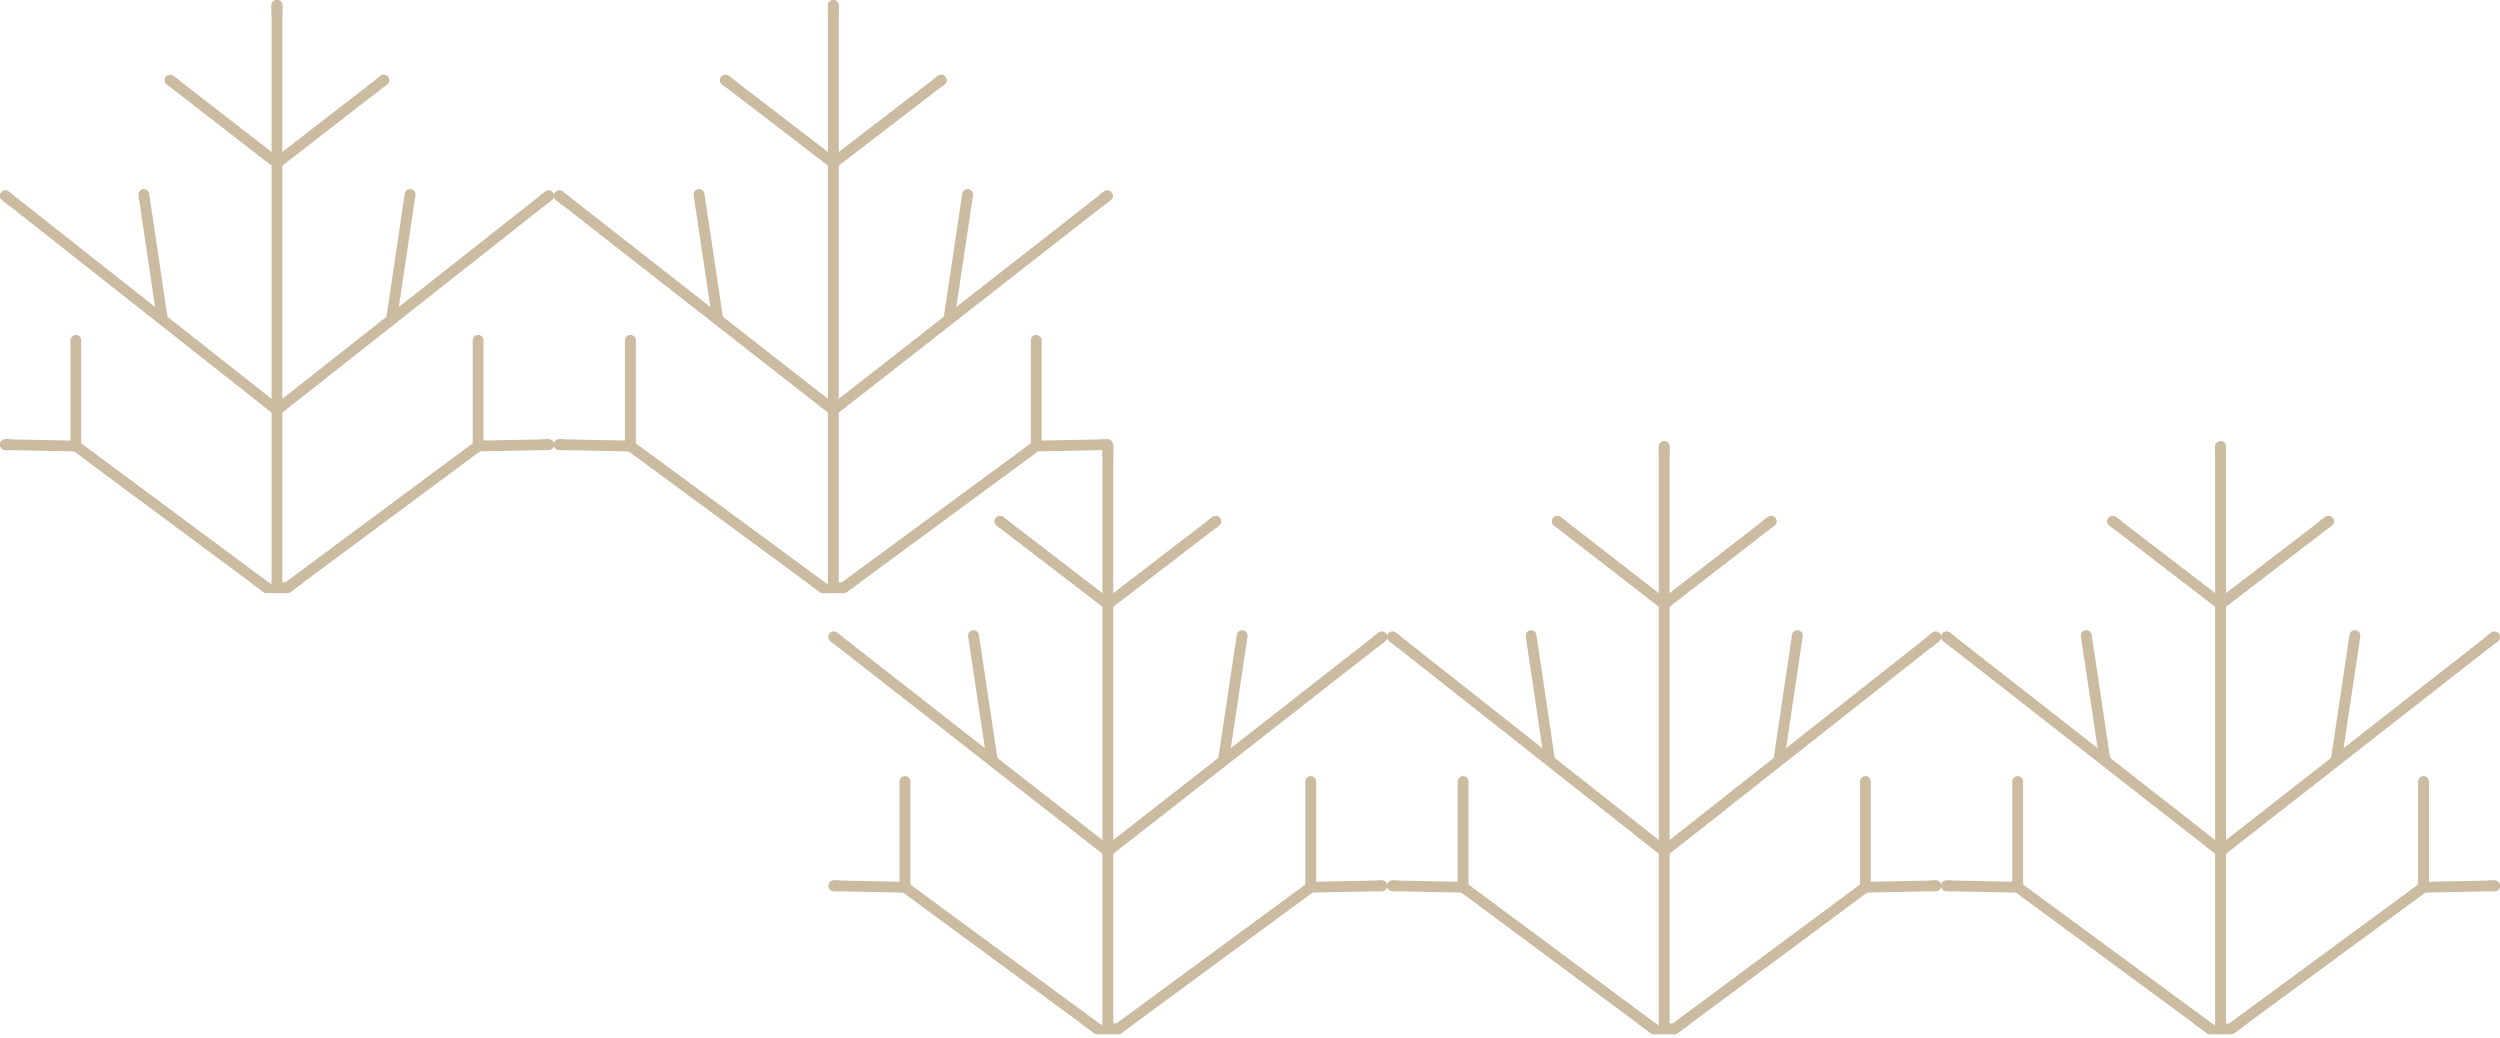 <svg xmlns="http://www.w3.org/2000/svg" width="371" height="154" viewBox="0 0 371 154" fill="none"><g clip-path="url(#clip0_395_9)"><path d="M41.9 0.802V87.219C41.9 87.314 41.887 87.41 41.853 87.491C41.745 87.797 41.446 88.022 41.101 88.022C40.755 88.022 40.457 87.797 40.348 87.484C40.314 87.403 40.301 87.314 40.301 87.219V0.802C40.301 0.551 40.416 0.32 40.606 0.177L40.619 0.163H40.626L40.633 0.156H40.647C40.68 0.122 40.714 0.102 40.755 0.082C40.782 0.068 40.809 0.054 40.836 0.048C40.884 0.034 40.924 0.02 40.965 0.014C41.013 0.007 41.06 0 41.101 0C41.148 0 41.202 0.007 41.25 0.014C41.284 0.02 41.318 0.034 41.345 0.041C41.379 0.054 41.412 0.068 41.44 0.075C41.44 0.075 41.444 0.077 41.453 0.082C41.494 0.102 41.534 0.129 41.575 0.156C41.772 0.306 41.9 0.537 41.9 0.802Z" fill="#CBBBA0"></path><path d="M41.575 0.156C41.535 0.129 41.494 0.102 41.453 0.082C41.453 0.082 41.449 0.079 41.44 0.075C41.44 0.075 41.379 0.054 41.345 0.041C41.318 0.034 41.284 0.02 41.25 0.014C41.203 0.007 41.148 0 41.101 0C41.06 0 41.013 0.007 40.965 0.014C40.925 0.02 40.884 0.034 40.837 0.048C40.81 0.054 40.782 0.068 40.755 0.082C40.715 0.102 40.681 0.122 40.647 0.15H40.633H40.627H40.62L40.606 0.17C40.416 0.313 40.301 0.544 40.301 0.796V2.326L41.101 1.768L41.901 2.326V0.802C41.901 0.537 41.772 0.306 41.575 0.156ZM40.301 86.417V86.852C40.274 86.804 40.247 86.757 40.206 86.709C40.172 86.662 40.125 86.621 40.071 86.58L39.854 86.417H37.17L39.122 87.865C39.264 87.967 39.427 88.022 39.59 88.022H42.612C42.775 88.022 42.938 87.967 43.08 87.865L45.032 86.417H40.301ZM0.42 28.343C0.386 28.364 0.346 28.384 0.312 28.411C0.312 28.411 0.305 28.425 0.298 28.425C0.271 28.445 0.251 28.466 0.231 28.486C0.21 28.506 0.19 28.534 0.17 28.561C0.163 28.568 0.156 28.574 0.156 28.588C0.149 28.595 0.149 28.602 0.142 28.615C0.122 28.642 0.102 28.676 0.081 28.71C0.068 28.744 0.054 28.778 0.041 28.819C0.034 28.846 0.027 28.874 0.02 28.901C0.007 28.928 0.007 28.955 0.007 28.976C-0.02 29.241 0.081 29.506 0.305 29.683L1.593 30.696V29.465L2.135 29.084L1.295 28.425C1.037 28.221 0.698 28.2 0.42 28.343ZM9.79878e-05 65.969C-0.007 66.411 0.339 66.778 0.78 66.785L1.593 66.798V65.2L0.813 65.187C0.373 65.18 0.007 65.527 9.79878e-05 65.969ZM82.175 28.86C82.175 28.86 82.161 28.792 82.148 28.765C82.134 28.738 82.121 28.704 82.107 28.676C82.08 28.622 82.046 28.574 82.005 28.534C81.972 28.486 81.924 28.445 81.877 28.411C81.592 28.2 81.199 28.2 80.907 28.425L80.067 29.091L80.603 29.465V30.703L81.897 29.683C82.1 29.526 82.202 29.288 82.202 29.05C82.202 28.989 82.195 28.928 82.175 28.86ZM81.389 65.187L80.603 65.2V66.798L81.423 66.785C81.863 66.778 82.209 66.411 82.202 65.969C82.195 65.527 81.829 65.18 81.389 65.187ZM57.592 11.404C57.592 11.404 57.558 11.363 57.537 11.343C57.537 11.343 57.537 11.336 57.524 11.336L57.307 11.173C57.307 11.173 57.287 11.159 57.273 11.159C57.022 11.05 56.711 11.078 56.473 11.261L55.599 11.941L56.968 12.9L57.449 12.526C57.802 12.254 57.863 11.758 57.592 11.404ZM25.729 11.261C25.498 11.084 25.2 11.05 24.949 11.152L24.631 11.37C24.631 11.37 24.61 11.39 24.604 11.404C24.339 11.758 24.4 12.254 24.753 12.526L25.234 12.9L26.603 11.934L25.729 11.261Z" fill="#CBBBA0"></path><path d="M41.901 24.188C41.901 24.358 41.847 24.528 41.731 24.671C41.691 24.725 41.65 24.766 41.603 24.807L41.589 24.821C41.548 24.848 41.515 24.875 41.474 24.889C41.413 24.916 41.352 24.943 41.291 24.957C41.23 24.977 41.169 24.984 41.101 24.984C40.979 24.984 40.864 24.957 40.755 24.902C40.701 24.875 40.647 24.848 40.6 24.807L40.301 24.576L25.234 12.9L24.753 12.526C24.401 12.254 24.34 11.758 24.604 11.404C24.611 11.39 24.624 11.377 24.631 11.37C24.719 11.268 24.828 11.193 24.95 11.152C25.2 11.05 25.498 11.084 25.729 11.261L26.603 11.934L40.301 22.549L41.101 23.168L41.589 23.549C41.792 23.705 41.901 23.943 41.901 24.188Z" fill="#CBBBA0"></path><path d="M41.901 60.841C41.901 61.011 41.847 61.188 41.732 61.331C41.691 61.378 41.644 61.426 41.596 61.467C41.542 61.508 41.481 61.548 41.42 61.569C41.379 61.589 41.332 61.603 41.284 61.609C41.176 61.644 41.061 61.644 40.952 61.616C40.925 61.616 40.891 61.609 40.864 61.596C40.83 61.589 40.79 61.575 40.756 61.562C40.729 61.541 40.695 61.528 40.668 61.508C40.641 61.487 40.613 61.467 40.58 61.446L40.302 61.229L1.593 30.696L0.305 29.683C0.082 29.506 -0.02 29.241 0.007 28.976C0.007 28.955 0.007 28.928 0.021 28.901C0.028 28.873 0.034 28.846 0.041 28.819C0.055 28.778 0.068 28.744 0.082 28.71C0.095 28.669 0.122 28.622 0.156 28.588C0.156 28.574 0.163 28.567 0.17 28.561C0.19 28.534 0.211 28.506 0.231 28.486C0.251 28.465 0.272 28.445 0.299 28.425C0.305 28.425 0.312 28.411 0.312 28.411C0.346 28.384 0.387 28.363 0.421 28.343C0.699 28.2 1.037 28.221 1.295 28.425L2.135 29.084L23.011 45.554L24.841 46.996L40.302 59.189L41.101 59.821L41.596 60.209C41.8 60.365 41.901 60.603 41.901 60.841Z" fill="#CBBBA0"></path><path d="M20.551 28.976C20.49 28.54 20.788 28.132 21.229 28.064C21.662 28.003 22.069 28.302 22.137 28.744L24.875 47.186C24.936 47.622 24.638 48.03 24.197 48.098C23.764 48.159 23.357 47.86 23.289 47.418L20.551 28.976Z" fill="#CBBBA0"></path><path d="M40.348 87.484C40.321 87.559 40.28 87.627 40.233 87.695C40.077 87.906 39.84 88.022 39.589 88.022C39.426 88.022 39.264 87.967 39.121 87.865L37.169 86.417L10.986 66.989L10.736 66.805C10.383 66.54 10.309 66.037 10.566 65.683C10.831 65.329 11.332 65.255 11.685 65.52L12.051 65.792L39.853 86.417L40.07 86.58C40.124 86.621 40.172 86.662 40.206 86.709C40.246 86.757 40.274 86.804 40.301 86.852C40.402 87.042 40.423 87.274 40.348 87.484Z" fill="#CBBBA0"></path><path d="M12.051 50.512V66.193H12.044V66.213C12.038 66.655 11.672 67.002 11.231 66.995H10.987L1.593 66.798L0.78 66.784C0.339 66.778 -0.007 66.41 9.79878e-05 65.969C0.007 65.526 0.373 65.18 0.813 65.186L1.593 65.2L10.452 65.377V50.512C10.452 50.07 10.804 49.709 11.251 49.709C11.699 49.709 12.051 50.07 12.051 50.512Z" fill="#CBBBA0"></path><path d="M57.449 12.526L56.968 12.9L41.9 24.576L41.602 24.807L41.589 24.821C41.548 24.848 41.514 24.875 41.473 24.889C41.412 24.916 41.351 24.943 41.29 24.957C41.229 24.977 41.168 24.984 41.101 24.984C40.979 24.984 40.863 24.957 40.755 24.902C40.701 24.875 40.647 24.848 40.599 24.807C40.552 24.766 40.511 24.725 40.47 24.671C40.355 24.528 40.301 24.358 40.301 24.188C40.301 23.943 40.409 23.705 40.613 23.549L41.101 23.168L41.9 22.549L55.598 11.941L56.473 11.261C56.71 11.077 57.022 11.05 57.273 11.159C57.286 11.159 57.293 11.159 57.306 11.173C57.388 11.213 57.469 11.268 57.523 11.336C57.537 11.336 57.537 11.343 57.537 11.343C57.557 11.363 57.578 11.383 57.591 11.404C57.862 11.757 57.801 12.254 57.449 12.526Z" fill="#CBBBA0"></path><path d="M82.201 29.05C82.201 29.288 82.1 29.526 81.897 29.683L80.602 30.703L41.9 61.229L41.595 61.467C41.541 61.508 41.48 61.548 41.419 61.569C41.379 61.589 41.331 61.603 41.284 61.61C41.175 61.644 41.06 61.644 40.952 61.616C40.924 61.616 40.891 61.61 40.863 61.596C40.83 61.589 40.789 61.576 40.755 61.562C40.728 61.542 40.694 61.528 40.667 61.508C40.64 61.487 40.613 61.467 40.579 61.446C40.538 61.412 40.504 61.372 40.47 61.331C40.355 61.188 40.301 61.011 40.301 60.841C40.301 60.603 40.402 60.365 40.606 60.209L41.101 59.821L41.9 59.189L57.361 46.996L59.191 45.554L80.067 29.091L80.907 28.425C81.198 28.2 81.591 28.2 81.876 28.411C81.924 28.445 81.971 28.486 82.005 28.534C82.019 28.54 82.025 28.547 82.032 28.561C82.059 28.595 82.086 28.636 82.107 28.676C82.12 28.703 82.134 28.738 82.147 28.765C82.161 28.792 82.168 28.826 82.174 28.86C82.195 28.928 82.201 28.989 82.201 29.05Z" fill="#CBBBA0"></path><path d="M60.065 28.744C60.126 28.309 60.533 28.003 60.974 28.064C61.407 28.126 61.712 28.534 61.651 28.976L58.913 47.418C58.852 47.853 58.446 48.159 58.005 48.098C57.571 48.037 57.266 47.629 57.327 47.187L60.065 28.744Z" fill="#CBBBA0"></path><path d="M71.466 66.805L71.215 66.989L45.032 86.417L43.08 87.865C42.938 87.967 42.775 88.022 42.612 88.022C42.362 88.022 42.118 87.906 41.962 87.695C41.914 87.627 41.88 87.559 41.853 87.491C41.779 87.274 41.799 87.042 41.901 86.845C41.955 86.743 42.036 86.655 42.131 86.58L42.348 86.417L70.151 65.792L70.517 65.52C70.869 65.255 71.371 65.329 71.629 65.683C71.893 66.037 71.818 66.54 71.466 66.805Z" fill="#CBBBA0"></path><path d="M82.202 65.969C82.209 66.41 81.864 66.778 81.423 66.784L80.603 66.798L71.216 66.989H70.965C70.531 67.002 70.165 66.655 70.158 66.213V66.193H70.151V50.512C70.151 50.07 70.511 49.709 70.951 49.709C71.392 49.709 71.751 50.07 71.751 50.512V65.377L80.603 65.2L81.389 65.186C81.83 65.18 82.196 65.526 82.202 65.969Z" fill="#CBBBA0"></path></g><g clip-path="url(#clip1_395_9)"><path d="M124.474 0.802V87.219C124.474 87.314 124.46 87.41 124.426 87.491C124.317 87.797 124.016 88.022 123.667 88.022C123.318 88.022 123.018 87.797 122.908 87.484C122.874 87.403 122.86 87.314 122.86 87.219V0.802C122.86 0.551 122.977 0.32 123.168 0.177L123.182 0.163H123.189L123.195 0.156H123.209C123.243 0.122 123.277 0.102 123.318 0.082C123.346 0.068 123.373 0.054 123.401 0.048C123.448 0.034 123.489 0.02 123.53 0.014C123.578 0.007 123.626 0 123.667 0C123.715 0 123.77 0.007 123.818 0.014C123.852 0.02 123.886 0.034 123.913 0.041C123.948 0.054 123.982 0.068 124.009 0.075C124.009 0.075 124.014 0.077 124.023 0.082C124.064 0.102 124.105 0.129 124.146 0.156C124.344 0.306 124.474 0.537 124.474 0.802Z" fill="#CBBBA0"></path><path d="M124.146 0.156C124.105 0.129 124.064 0.102 124.023 0.082C124.023 0.082 124.018 0.079 124.009 0.075C124.009 0.075 123.947 0.054 123.913 0.041C123.886 0.034 123.852 0.02 123.817 0.014C123.77 0.007 123.715 0 123.667 0C123.626 0 123.578 0.007 123.53 0.014C123.489 0.02 123.448 0.034 123.4 0.048C123.373 0.054 123.346 0.068 123.318 0.082C123.277 0.102 123.243 0.122 123.209 0.15H123.195H123.188H123.181L123.168 0.17C122.976 0.313 122.86 0.544 122.86 0.796V2.326L123.667 1.768L124.474 2.326V0.802C124.474 0.537 124.344 0.306 124.146 0.156ZM122.86 86.417V86.852C122.833 86.804 122.805 86.757 122.764 86.709C122.73 86.662 122.682 86.621 122.628 86.58L122.409 86.417H119.701L121.67 87.865C121.814 87.967 121.978 88.022 122.142 88.022H125.192C125.356 88.022 125.52 87.967 125.664 87.865L127.633 86.417H122.86ZM82.626 28.343C82.592 28.364 82.551 28.384 82.517 28.411C82.517 28.411 82.51 28.425 82.503 28.425C82.476 28.445 82.455 28.466 82.435 28.486C82.414 28.506 82.394 28.534 82.373 28.561C82.366 28.568 82.359 28.574 82.359 28.588C82.353 28.595 82.353 28.602 82.346 28.615C82.325 28.642 82.305 28.676 82.284 28.71C82.271 28.744 82.257 28.778 82.243 28.819C82.236 28.846 82.23 28.874 82.223 28.901C82.209 28.928 82.209 28.955 82.209 28.976C82.182 29.241 82.284 29.506 82.51 29.683L83.809 30.696V29.465L84.356 29.084L83.508 28.425C83.248 28.221 82.906 28.2 82.626 28.343ZM82.202 65.969C82.195 66.411 82.544 66.778 82.989 66.785L83.809 66.798V65.2L83.023 65.187C82.578 65.18 82.209 65.527 82.202 65.969ZM165.104 28.86C165.104 28.86 165.091 28.792 165.077 28.765C165.063 28.738 165.05 28.704 165.036 28.676C165.009 28.622 164.974 28.574 164.933 28.534C164.899 28.486 164.851 28.445 164.803 28.411C164.516 28.2 164.12 28.2 163.826 28.425L162.978 29.091L163.518 29.465V30.703L164.824 29.683C165.029 29.526 165.132 29.288 165.132 29.05C165.132 28.989 165.125 28.928 165.104 28.86ZM164.311 65.187L163.518 65.2V66.798L164.345 66.785C164.79 66.778 165.138 66.411 165.132 65.969C165.125 65.527 164.756 65.18 164.311 65.187ZM140.303 11.404C140.303 11.404 140.269 11.363 140.249 11.343C140.249 11.343 140.249 11.336 140.235 11.336L140.016 11.173C140.016 11.173 139.996 11.159 139.982 11.159C139.729 11.05 139.415 11.078 139.175 11.261L138.293 11.941L139.674 12.9L140.16 12.526C140.515 12.254 140.577 11.758 140.303 11.404ZM108.159 11.261C107.926 11.084 107.625 11.05 107.372 11.152L107.051 11.37C107.051 11.37 107.03 11.39 107.024 11.404C106.757 11.758 106.818 12.254 107.174 12.526L107.66 12.9L109.041 11.934L108.159 11.261Z" fill="#CBBBA0"></path><path d="M124.473 24.188C124.473 24.358 124.419 24.528 124.303 24.671C124.261 24.725 124.22 24.766 124.173 24.807L124.159 24.821C124.118 24.848 124.084 24.875 124.043 24.889C123.981 24.916 123.92 24.943 123.858 24.957C123.797 24.977 123.735 24.984 123.667 24.984C123.544 24.984 123.427 24.957 123.318 24.902C123.263 24.875 123.208 24.848 123.161 24.807L122.86 24.576L107.659 12.9L107.174 12.526C106.818 12.254 106.757 11.758 107.023 11.404C107.03 11.39 107.044 11.377 107.051 11.37C107.14 11.268 107.249 11.193 107.372 11.152C107.625 11.05 107.926 11.084 108.158 11.261L109.04 11.934L122.86 22.549L123.667 23.168L124.159 23.549C124.364 23.705 124.473 23.943 124.473 24.188Z" fill="#CBBBA0"></path><path d="M124.474 60.841C124.474 61.011 124.419 61.188 124.303 61.331C124.262 61.378 124.214 61.426 124.166 61.467C124.112 61.508 124.05 61.548 123.989 61.569C123.948 61.589 123.9 61.603 123.852 61.609C123.742 61.644 123.626 61.644 123.517 61.616C123.489 61.616 123.455 61.609 123.428 61.596C123.394 61.589 123.353 61.575 123.319 61.562C123.291 61.541 123.257 61.528 123.23 61.508C123.202 61.487 123.175 61.467 123.141 61.446L122.86 61.229L83.809 30.696L82.51 29.683C82.285 29.506 82.182 29.241 82.209 28.976C82.209 28.955 82.209 28.928 82.223 28.901C82.23 28.873 82.237 28.846 82.244 28.819C82.257 28.778 82.271 28.744 82.285 28.71C82.298 28.669 82.326 28.622 82.36 28.588C82.36 28.574 82.367 28.567 82.374 28.561C82.394 28.534 82.415 28.506 82.435 28.486C82.456 28.465 82.476 28.445 82.503 28.425C82.51 28.425 82.517 28.411 82.517 28.411C82.551 28.384 82.592 28.363 82.626 28.343C82.907 28.2 83.249 28.221 83.509 28.425L84.356 29.084L105.417 45.554L107.263 46.996L122.86 59.189L123.667 59.821L124.166 60.209C124.372 60.365 124.474 60.603 124.474 60.841Z" fill="#CBBBA0"></path><path d="M102.935 28.976C102.873 28.54 103.174 28.132 103.619 28.064C104.056 28.003 104.466 28.302 104.535 28.744L107.297 47.186C107.359 47.622 107.058 48.03 106.613 48.098C106.176 48.159 105.766 47.86 105.697 47.418L102.935 28.976Z" fill="#CBBBA0"></path><path d="M122.908 87.484C122.881 87.559 122.84 87.627 122.792 87.695C122.634 87.906 122.395 88.022 122.142 88.022C121.978 88.022 121.814 87.967 121.67 87.865L119.701 86.417L93.286 66.989L93.033 66.805C92.678 66.54 92.603 66.037 92.862 65.683C93.129 65.329 93.635 65.255 93.991 65.52L94.36 65.792L122.409 86.417L122.628 86.58C122.682 86.621 122.73 86.662 122.764 86.709C122.805 86.757 122.833 86.804 122.86 86.852C122.963 87.042 122.983 87.274 122.908 87.484Z" fill="#CBBBA0"></path><path d="M94.36 50.512V66.193H94.353V66.213C94.346 66.655 93.977 67.002 93.533 66.995H93.286L83.809 66.798L82.989 66.784C82.544 66.778 82.195 66.41 82.202 65.969C82.209 65.526 82.578 65.18 83.023 65.186L83.809 65.2L92.746 65.377V50.512C92.746 50.07 93.102 49.709 93.553 49.709C94.004 49.709 94.36 50.07 94.36 50.512Z" fill="#CBBBA0"></path><path d="M140.16 12.526L139.675 12.9L124.474 24.576L124.173 24.807L124.16 24.821C124.119 24.848 124.084 24.875 124.043 24.889C123.982 24.916 123.92 24.943 123.859 24.957C123.797 24.977 123.736 24.984 123.667 24.984C123.544 24.984 123.428 24.957 123.318 24.902C123.264 24.875 123.209 24.848 123.161 24.807C123.113 24.766 123.072 24.725 123.031 24.671C122.915 24.528 122.86 24.358 122.86 24.188C122.86 23.943 122.97 23.705 123.175 23.549L123.667 23.168L124.474 22.549L138.293 11.941L139.175 11.261C139.415 11.077 139.729 11.05 139.982 11.159C139.996 11.159 140.003 11.159 140.017 11.173C140.099 11.213 140.181 11.268 140.235 11.336C140.249 11.336 140.249 11.343 140.249 11.343C140.27 11.363 140.29 11.383 140.304 11.404C140.577 11.757 140.516 12.254 140.16 12.526Z" fill="#CBBBA0"></path><path d="M165.132 29.05C165.132 29.288 165.029 29.526 164.824 29.683L163.518 30.703L124.474 61.229L124.166 61.467C124.112 61.508 124.05 61.548 123.989 61.569C123.948 61.589 123.9 61.603 123.852 61.61C123.742 61.644 123.626 61.644 123.517 61.616C123.489 61.616 123.455 61.61 123.428 61.596C123.394 61.589 123.353 61.576 123.318 61.562C123.291 61.542 123.257 61.528 123.23 61.508C123.202 61.487 123.175 61.467 123.141 61.446C123.1 61.412 123.065 61.372 123.031 61.331C122.915 61.188 122.86 61.011 122.86 60.841C122.86 60.603 122.963 60.365 123.168 60.209L123.667 59.821L124.474 59.189L140.071 46.996L141.917 45.554L162.978 29.091L163.826 28.425C164.12 28.2 164.517 28.2 164.804 28.411C164.852 28.445 164.899 28.486 164.934 28.534C164.947 28.54 164.954 28.547 164.961 28.561C164.988 28.595 165.016 28.636 165.036 28.676C165.05 28.703 165.064 28.738 165.077 28.765C165.091 28.792 165.098 28.826 165.105 28.86C165.125 28.928 165.132 28.989 165.132 29.05Z" fill="#CBBBA0"></path><path d="M142.8 28.744C142.861 28.309 143.271 28.003 143.716 28.064C144.154 28.126 144.461 28.534 144.4 28.976L141.637 47.418C141.576 47.853 141.165 48.159 140.721 48.098C140.283 48.037 139.976 47.629 140.037 47.187L142.8 28.744Z" fill="#CBBBA0"></path><path d="M154.301 66.805L154.048 66.989L127.633 86.417L125.664 87.865C125.52 87.967 125.356 88.022 125.192 88.022C124.939 88.022 124.693 87.906 124.535 87.695C124.488 87.627 124.453 87.559 124.426 87.491C124.351 87.274 124.371 87.042 124.474 86.845C124.529 86.743 124.611 86.655 124.706 86.58L124.925 86.417L152.974 65.792L153.343 65.52C153.699 65.255 154.205 65.329 154.465 65.683C154.731 66.037 154.656 66.54 154.301 66.805Z" fill="#CBBBA0"></path><path d="M165.131 65.969C165.138 66.41 164.789 66.778 164.345 66.784L163.518 66.798L154.047 66.989H153.794C153.357 67.002 152.987 66.655 152.98 66.213V66.193H152.974V50.512C152.974 50.07 153.336 49.709 153.78 49.709C154.225 49.709 154.587 50.07 154.587 50.512V65.377L163.518 65.2L164.311 65.186C164.755 65.18 165.124 65.526 165.131 65.969Z" fill="#CBBBA0"></path></g><g clip-path="url(#clip2_395_9)"><path d="M247.769 66.273V152.69C247.769 152.785 247.756 152.88 247.722 152.962C247.614 153.268 247.315 153.492 246.97 153.492C246.624 153.492 246.326 153.268 246.217 152.955C246.183 152.873 246.17 152.785 246.17 152.69V66.273C246.17 66.022 246.285 65.79 246.475 65.647L246.488 65.634H246.495L246.502 65.627H246.516C246.549 65.593 246.583 65.573 246.624 65.552C246.651 65.539 246.678 65.525 246.705 65.518C246.753 65.505 246.793 65.491 246.834 65.484C246.882 65.478 246.929 65.471 246.97 65.471C247.017 65.471 247.071 65.478 247.119 65.484C247.153 65.491 247.187 65.505 247.214 65.511C247.248 65.525 247.281 65.539 247.309 65.546C247.309 65.546 247.313 65.548 247.322 65.552C247.363 65.573 247.403 65.6 247.444 65.627C247.641 65.777 247.769 66.008 247.769 66.273Z" fill="#CBBBA0"></path><path d="M247.445 65.627C247.404 65.6 247.363 65.573 247.323 65.552C247.323 65.552 247.318 65.55 247.309 65.546C247.309 65.546 247.248 65.525 247.214 65.511C247.187 65.505 247.153 65.491 247.119 65.484C247.072 65.478 247.018 65.471 246.97 65.471C246.93 65.471 246.882 65.478 246.835 65.484C246.794 65.491 246.753 65.505 246.706 65.518C246.679 65.525 246.652 65.539 246.625 65.552C246.584 65.573 246.55 65.593 246.516 65.62H246.503H246.496H246.489L246.475 65.641C246.286 65.784 246.17 66.015 246.17 66.266V67.796L246.97 67.239L247.77 67.796V66.273C247.77 66.008 247.641 65.777 247.445 65.627ZM246.17 151.887V152.323C246.143 152.275 246.116 152.227 246.076 152.18C246.042 152.132 245.994 152.091 245.94 152.051L245.723 151.887H243.039L244.991 153.336C245.133 153.438 245.296 153.492 245.459 153.492H248.482C248.644 153.492 248.807 153.438 248.949 153.336L250.901 151.887H246.17ZM206.289 93.814C206.256 93.834 206.215 93.855 206.181 93.882C206.181 93.882 206.174 93.895 206.167 93.895C206.14 93.916 206.12 93.936 206.1 93.957C206.079 93.977 206.059 94.004 206.039 94.031C206.032 94.038 206.025 94.045 206.025 94.059C206.018 94.066 206.018 94.072 206.012 94.086C205.991 94.113 205.971 94.147 205.951 94.181C205.937 94.215 205.923 94.249 205.91 94.29C205.903 94.317 205.896 94.344 205.89 94.371C205.876 94.399 205.876 94.426 205.876 94.446C205.849 94.712 205.951 94.977 206.174 95.153L207.462 96.167V94.936L208.004 94.555L207.164 93.895C206.906 93.692 206.567 93.671 206.289 93.814ZM205.869 131.439C205.862 131.881 206.208 132.248 206.649 132.255L207.462 132.269V130.671L206.683 130.657C206.242 130.65 205.876 130.997 205.869 131.439ZM288.044 94.331C288.044 94.331 288.031 94.263 288.017 94.236C288.003 94.208 287.99 94.174 287.976 94.147C287.949 94.093 287.915 94.045 287.875 94.004C287.841 93.957 287.793 93.916 287.746 93.882C287.461 93.671 287.068 93.671 286.777 93.895L285.936 94.562L286.472 94.936V96.174L287.766 95.153C287.97 94.997 288.071 94.759 288.071 94.521C288.071 94.46 288.064 94.399 288.044 94.331ZM287.258 130.657L286.472 130.671V132.269L287.292 132.255C287.732 132.248 288.078 131.881 288.071 131.439C288.064 130.997 287.698 130.65 287.258 130.657ZM263.461 76.875C263.461 76.875 263.427 76.834 263.407 76.813C263.407 76.813 263.407 76.807 263.393 76.807L263.176 76.643C263.176 76.643 263.156 76.63 263.142 76.63C262.891 76.521 262.58 76.548 262.342 76.732L261.468 77.412L262.837 78.371L263.318 77.997C263.671 77.725 263.732 77.228 263.461 76.875ZM231.598 76.732C231.368 76.555 231.069 76.521 230.819 76.623L230.5 76.841C230.5 76.841 230.48 76.861 230.473 76.875C230.209 77.228 230.27 77.725 230.622 77.997L231.103 78.371L232.472 77.405L231.598 76.732Z" fill="#CBBBA0"></path><path d="M247.77 89.659C247.77 89.829 247.716 89.999 247.601 90.142C247.56 90.196 247.519 90.237 247.472 90.278L247.458 90.291C247.418 90.319 247.384 90.346 247.343 90.359C247.282 90.386 247.221 90.414 247.16 90.427C247.099 90.448 247.038 90.454 246.97 90.454C246.848 90.454 246.733 90.427 246.625 90.373C246.57 90.346 246.516 90.319 246.469 90.278L246.171 90.046L231.103 78.371L230.622 77.997C230.27 77.725 230.209 77.228 230.473 76.874C230.48 76.861 230.493 76.847 230.5 76.841C230.588 76.739 230.697 76.664 230.819 76.623C231.069 76.521 231.368 76.555 231.598 76.732L232.472 77.405L246.171 88.02L246.97 88.639L247.458 89.02C247.662 89.176 247.77 89.414 247.77 89.659Z" fill="#CBBBA0"></path><path d="M247.77 126.312C247.77 126.482 247.716 126.659 247.601 126.801C247.56 126.849 247.513 126.897 247.465 126.937C247.411 126.978 247.35 127.019 247.289 127.039C247.248 127.06 247.201 127.073 247.154 127.08C247.045 127.114 246.93 127.114 246.821 127.087C246.794 127.087 246.76 127.08 246.733 127.067C246.699 127.06 246.659 127.046 246.625 127.033C246.598 127.012 246.564 126.999 246.537 126.978C246.51 126.958 246.483 126.937 246.449 126.917L246.171 126.699L207.462 96.167L206.175 95.153C205.951 94.977 205.849 94.711 205.876 94.446C205.876 94.426 205.876 94.399 205.89 94.371C205.897 94.344 205.903 94.317 205.91 94.29C205.924 94.249 205.937 94.215 205.951 94.181C205.964 94.14 205.992 94.093 206.025 94.059C206.025 94.045 206.032 94.038 206.039 94.031C206.059 94.004 206.08 93.977 206.1 93.957C206.12 93.936 206.141 93.916 206.168 93.895C206.175 93.895 206.181 93.882 206.181 93.882C206.215 93.855 206.256 93.834 206.29 93.814C206.568 93.671 206.907 93.691 207.164 93.895L208.005 94.555L228.88 111.025L230.71 112.467L246.171 124.659L246.971 125.292L247.465 125.679C247.669 125.836 247.77 126.074 247.77 126.312Z" fill="#CBBBA0"></path><path d="M226.42 94.446C226.359 94.011 226.657 93.603 227.098 93.535C227.532 93.474 227.938 93.773 228.006 94.215L230.744 112.657C230.805 113.092 230.507 113.5 230.067 113.568C229.633 113.63 229.226 113.33 229.158 112.888L226.42 94.446Z" fill="#CBBBA0"></path><path d="M246.217 152.955C246.19 153.03 246.15 153.098 246.102 153.166C245.946 153.377 245.709 153.492 245.458 153.492C245.296 153.492 245.133 153.438 244.991 153.336L243.038 151.887L216.856 132.459L216.605 132.276C216.252 132.011 216.178 131.507 216.435 131.154C216.7 130.8 217.201 130.725 217.554 130.991L217.92 131.263L245.723 151.887L245.939 152.051C245.994 152.091 246.041 152.132 246.075 152.18C246.116 152.227 246.143 152.275 246.17 152.323C246.272 152.513 246.292 152.744 246.217 152.955Z" fill="#CBBBA0"></path><path d="M217.92 115.982V131.664H217.914V131.684C217.907 132.126 217.541 132.473 217.1 132.466H216.856L207.462 132.269L206.649 132.255C206.208 132.248 205.862 131.881 205.869 131.439C205.876 130.997 206.242 130.65 206.683 130.657L207.462 130.671L216.321 130.848V115.982C216.321 115.54 216.673 115.18 217.12 115.18C217.568 115.18 217.92 115.54 217.92 115.982Z" fill="#CBBBA0"></path><path d="M263.318 77.996L262.837 78.371L247.769 90.046L247.471 90.278L247.458 90.291C247.417 90.319 247.383 90.346 247.342 90.359C247.281 90.386 247.22 90.414 247.159 90.427C247.098 90.448 247.037 90.454 246.97 90.454C246.848 90.454 246.732 90.427 246.624 90.373C246.57 90.346 246.516 90.319 246.468 90.278C246.421 90.237 246.38 90.196 246.339 90.142C246.224 89.999 246.17 89.829 246.17 89.659C246.17 89.414 246.278 89.176 246.482 89.02L246.97 88.639L247.769 88.02L261.468 77.412L262.342 76.732C262.579 76.548 262.891 76.521 263.142 76.63C263.155 76.63 263.162 76.63 263.176 76.643C263.257 76.684 263.338 76.739 263.392 76.806C263.406 76.806 263.406 76.813 263.406 76.813C263.426 76.834 263.447 76.854 263.46 76.874C263.731 77.228 263.67 77.725 263.318 77.996Z" fill="#CBBBA0"></path><path d="M288.071 94.521C288.071 94.759 287.969 94.997 287.766 95.153L286.471 96.173L247.769 126.699L247.464 126.937C247.41 126.978 247.349 127.019 247.288 127.039C247.248 127.06 247.2 127.073 247.153 127.08C247.044 127.114 246.929 127.114 246.821 127.087C246.793 127.087 246.76 127.08 246.732 127.067C246.699 127.06 246.658 127.046 246.624 127.033C246.597 127.012 246.563 126.999 246.536 126.978C246.509 126.958 246.482 126.937 246.448 126.917C246.407 126.883 246.373 126.842 246.339 126.801C246.224 126.659 246.17 126.482 246.17 126.312C246.17 126.074 246.272 125.836 246.475 125.679L246.97 125.292L247.769 124.659L263.23 112.467L265.06 111.025L285.936 94.562L286.776 93.895C287.068 93.671 287.461 93.671 287.745 93.882C287.793 93.916 287.84 93.957 287.874 94.004C287.888 94.011 287.894 94.018 287.901 94.031C287.928 94.065 287.955 94.106 287.976 94.147C287.989 94.174 288.003 94.208 288.016 94.235C288.03 94.263 288.037 94.297 288.044 94.331C288.064 94.399 288.071 94.46 288.071 94.521Z" fill="#CBBBA0"></path><path d="M265.935 94.215C265.996 93.78 266.402 93.474 266.843 93.535C267.277 93.596 267.582 94.004 267.521 94.446L264.782 112.888C264.721 113.324 264.315 113.63 263.874 113.568C263.44 113.507 263.135 113.099 263.196 112.657L265.935 94.215Z" fill="#CBBBA0"></path><path d="M277.335 132.276L277.084 132.459L250.901 151.887L248.949 153.336C248.807 153.438 248.644 153.492 248.482 153.492C248.231 153.492 247.987 153.377 247.831 153.166C247.784 153.098 247.75 153.03 247.723 152.962C247.648 152.744 247.668 152.513 247.77 152.316C247.824 152.214 247.906 152.125 248 152.051L248.217 151.887L276.02 131.263L276.386 130.991C276.739 130.725 277.24 130.8 277.498 131.154C277.762 131.507 277.687 132.011 277.335 132.276Z" fill="#CBBBA0"></path><path d="M288.072 131.439C288.078 131.881 287.733 132.248 287.292 132.255L286.472 132.269L277.085 132.459H276.834C276.4 132.473 276.034 132.126 276.027 131.684V131.664H276.021V115.982C276.021 115.54 276.38 115.18 276.82 115.18C277.261 115.18 277.62 115.54 277.62 115.982V130.848L286.472 130.671L287.258 130.657C287.699 130.65 288.065 130.997 288.072 131.439Z" fill="#CBBBA0"></path></g><g clip-path="url(#clip3_395_9)"><path d="M165.211 66.273V152.69C165.211 152.785 165.198 152.88 165.164 152.962C165.054 153.268 164.753 153.492 164.405 153.492C164.056 153.492 163.755 153.268 163.646 152.955C163.611 152.873 163.598 152.785 163.598 152.69V66.273C163.598 66.022 163.714 65.79 163.905 65.647L163.919 65.634H163.926L163.933 65.627H163.946C163.981 65.593 164.015 65.573 164.056 65.552C164.083 65.539 164.11 65.525 164.138 65.518C164.186 65.505 164.227 65.491 164.268 65.484C164.316 65.478 164.363 65.471 164.405 65.471C164.452 65.471 164.507 65.478 164.555 65.484C164.589 65.491 164.623 65.505 164.651 65.511C164.685 65.525 164.719 65.539 164.746 65.546C164.746 65.546 164.751 65.548 164.76 65.552C164.801 65.573 164.842 65.6 164.883 65.627C165.081 65.777 165.211 66.008 165.211 66.273Z" fill="#CBBBA0"></path><path d="M164.883 65.627C164.842 65.6 164.801 65.573 164.76 65.552C164.76 65.552 164.755 65.55 164.746 65.546C164.746 65.546 164.685 65.525 164.65 65.511C164.623 65.505 164.589 65.491 164.555 65.484C164.507 65.478 164.452 65.471 164.404 65.471C164.363 65.471 164.315 65.478 164.267 65.484C164.226 65.491 164.185 65.505 164.138 65.518C164.11 65.525 164.083 65.539 164.056 65.552C164.014 65.573 163.98 65.593 163.946 65.62H163.932H163.926H163.919L163.905 65.641C163.714 65.784 163.597 66.015 163.597 66.266V67.796L164.404 67.239L165.211 67.796V66.273C165.211 66.008 165.081 65.777 164.883 65.627ZM163.597 151.887V152.323C163.57 152.275 163.543 152.227 163.502 152.18C163.467 152.132 163.42 152.091 163.365 152.051L163.146 151.887H160.438L162.408 153.336C162.551 153.438 162.715 153.492 162.879 153.492H165.929C166.093 153.492 166.257 153.438 166.401 153.336L168.37 151.887H163.597ZM123.363 93.814C123.329 93.834 123.288 93.855 123.254 93.882C123.254 93.882 123.247 93.895 123.24 93.895C123.213 93.916 123.193 93.936 123.172 93.957C123.152 93.977 123.131 94.004 123.11 94.031C123.104 94.038 123.097 94.045 123.097 94.059C123.09 94.066 123.09 94.072 123.083 94.086C123.063 94.113 123.042 94.147 123.022 94.181C123.008 94.215 122.994 94.249 122.981 94.29C122.974 94.317 122.967 94.344 122.96 94.371C122.946 94.399 122.946 94.426 122.946 94.446C122.919 94.712 123.022 94.977 123.247 95.153L124.546 96.167V94.936L125.093 94.555L124.246 93.895C123.986 93.692 123.644 93.671 123.363 93.814ZM122.94 131.439C122.933 131.881 123.281 132.248 123.726 132.255L124.546 132.269V130.671L123.76 130.657C123.316 130.65 122.946 130.997 122.94 131.439ZM205.842 94.331C205.842 94.331 205.828 94.263 205.814 94.236C205.801 94.208 205.787 94.174 205.773 94.147C205.746 94.093 205.712 94.045 205.671 94.004C205.636 93.957 205.589 93.916 205.541 93.882C205.254 93.671 204.857 93.671 204.563 93.895L203.715 94.562L204.255 94.936V96.174L205.561 95.153C205.766 94.997 205.869 94.759 205.869 94.521C205.869 94.46 205.862 94.399 205.842 94.331ZM205.048 130.657L204.255 130.671V132.269L205.083 132.255C205.527 132.248 205.876 131.881 205.869 131.439C205.862 130.997 205.493 130.65 205.048 130.657ZM181.041 76.875C181.041 76.875 181.007 76.834 180.986 76.813C180.986 76.813 180.986 76.807 180.972 76.807L180.754 76.643C180.754 76.643 180.733 76.63 180.719 76.63C180.466 76.521 180.152 76.548 179.912 76.732L179.03 77.412L180.412 78.371L180.897 77.997C181.253 77.725 181.314 77.228 181.041 76.875ZM148.896 76.732C148.664 76.555 148.363 76.521 148.11 76.623L147.788 76.841C147.788 76.841 147.768 76.861 147.761 76.875C147.494 77.228 147.556 77.725 147.911 77.997L148.397 78.371L149.778 77.405L148.896 76.732Z" fill="#CBBBA0"></path><path d="M165.211 89.659C165.211 89.829 165.156 89.999 165.04 90.142C164.999 90.196 164.958 90.237 164.91 90.278L164.896 90.291C164.855 90.319 164.821 90.346 164.78 90.359C164.718 90.386 164.657 90.414 164.595 90.427C164.534 90.448 164.472 90.454 164.404 90.454C164.281 90.454 164.165 90.427 164.055 90.373C164 90.346 163.946 90.319 163.898 90.278L163.597 90.046L148.396 78.371L147.911 77.997C147.555 77.725 147.494 77.228 147.761 76.874C147.767 76.861 147.781 76.847 147.788 76.841C147.877 76.739 147.986 76.664 148.109 76.623C148.362 76.521 148.663 76.555 148.896 76.732L149.778 77.405L163.597 88.02L164.404 88.639L164.896 89.02C165.101 89.176 165.211 89.414 165.211 89.659Z" fill="#CBBBA0"></path><path d="M165.211 126.312C165.211 126.482 165.157 126.659 165.041 126.801C164.999 126.849 164.952 126.897 164.904 126.937C164.849 126.978 164.787 127.019 164.726 127.039C164.685 127.06 164.637 127.073 164.589 127.08C164.48 127.114 164.364 127.114 164.254 127.087C164.227 127.087 164.193 127.08 164.165 127.067C164.131 127.06 164.09 127.046 164.056 127.033C164.028 127.012 163.994 126.999 163.967 126.978C163.94 126.958 163.912 126.937 163.878 126.917L163.598 126.699L124.547 96.167L123.248 95.153C123.022 94.977 122.919 94.711 122.947 94.446C122.947 94.426 122.947 94.399 122.96 94.371C122.967 94.344 122.974 94.317 122.981 94.29C122.995 94.249 123.008 94.215 123.022 94.181C123.036 94.14 123.063 94.093 123.097 94.059C123.097 94.045 123.104 94.038 123.111 94.031C123.131 94.004 123.152 93.977 123.172 93.957C123.193 93.936 123.213 93.916 123.241 93.895C123.248 93.895 123.254 93.882 123.254 93.882C123.289 93.855 123.33 93.834 123.364 93.814C123.644 93.671 123.986 93.691 124.246 93.895L125.094 94.555L146.154 111.025L148.001 112.467L163.598 124.659L164.405 125.292L164.904 125.679C165.109 125.836 165.211 126.074 165.211 126.312Z" fill="#CBBBA0"></path><path d="M143.672 94.446C143.61 94.011 143.911 93.603 144.356 93.535C144.793 93.474 145.204 93.773 145.272 94.215L148.035 112.657C148.096 113.092 147.795 113.5 147.351 113.568C146.913 113.63 146.503 113.33 146.435 112.888L143.672 94.446Z" fill="#CBBBA0"></path><path d="M163.645 152.955C163.618 153.03 163.577 153.098 163.529 153.166C163.372 153.377 163.132 153.492 162.879 153.492C162.715 153.492 162.551 153.438 162.408 153.336L160.438 151.887L134.024 132.459L133.771 132.276C133.415 132.011 133.34 131.507 133.6 131.154C133.866 130.8 134.372 130.725 134.728 130.991L135.097 131.263L163.146 151.887L163.365 152.051C163.42 152.091 163.468 152.132 163.502 152.18C163.543 152.227 163.57 152.275 163.597 152.323C163.7 152.513 163.721 152.744 163.645 152.955Z" fill="#CBBBA0"></path><path d="M135.097 115.982V131.664H135.09V131.684C135.084 132.126 134.714 132.473 134.27 132.466H134.024L124.546 132.269L123.726 132.255C123.281 132.248 122.933 131.881 122.94 131.439C122.946 130.997 123.316 130.65 123.76 130.657L124.546 130.671L133.484 130.848V115.982C133.484 115.54 133.839 115.18 134.29 115.18C134.742 115.18 135.097 115.54 135.097 115.982Z" fill="#CBBBA0"></path><path d="M180.897 77.996L180.412 78.371L165.211 90.046L164.911 90.278L164.897 90.291C164.856 90.319 164.822 90.346 164.781 90.359C164.719 90.386 164.658 90.414 164.596 90.427C164.534 90.448 164.473 90.454 164.405 90.454C164.281 90.454 164.165 90.427 164.056 90.373C164.001 90.346 163.946 90.319 163.899 90.278C163.851 90.237 163.81 90.196 163.769 90.142C163.652 89.999 163.598 89.829 163.598 89.659C163.598 89.414 163.707 89.176 163.912 89.02L164.405 88.639L165.211 88.02L179.031 77.412L179.913 76.732C180.152 76.548 180.467 76.521 180.72 76.63C180.733 76.63 180.74 76.63 180.754 76.643C180.836 76.684 180.918 76.739 180.973 76.806C180.986 76.806 180.986 76.813 180.986 76.813C181.007 76.834 181.027 76.854 181.041 76.874C181.315 77.228 181.253 77.725 180.897 77.996Z" fill="#CBBBA0"></path><path d="M205.869 94.521C205.869 94.759 205.767 94.997 205.562 95.153L204.255 96.173L165.211 126.699L164.904 126.937C164.849 126.978 164.787 127.019 164.726 127.039C164.685 127.06 164.637 127.073 164.589 127.08C164.48 127.114 164.363 127.114 164.254 127.087C164.227 127.087 164.193 127.08 164.165 127.067C164.131 127.06 164.09 127.046 164.056 127.033C164.028 127.012 163.994 126.999 163.967 126.978C163.94 126.958 163.912 126.937 163.878 126.917C163.837 126.883 163.803 126.842 163.769 126.801C163.652 126.659 163.598 126.482 163.598 126.312C163.598 126.074 163.7 125.836 163.905 125.679L164.405 125.292L165.211 124.659L180.809 112.467L182.655 111.025L203.715 94.562L204.563 93.895C204.857 93.671 205.254 93.671 205.541 93.882C205.589 93.916 205.637 93.957 205.671 94.004C205.685 94.011 205.691 94.018 205.698 94.031C205.726 94.065 205.753 94.106 205.774 94.147C205.787 94.174 205.801 94.208 205.815 94.235C205.828 94.263 205.835 94.297 205.842 94.331C205.862 94.399 205.869 94.46 205.869 94.521Z" fill="#CBBBA0"></path><path d="M183.537 94.215C183.598 93.78 184.009 93.474 184.453 93.535C184.891 93.596 185.199 94.004 185.137 94.446L182.374 112.888C182.313 113.324 181.903 113.63 181.458 113.568C181.021 113.507 180.713 113.099 180.774 112.657L183.537 94.215Z" fill="#CBBBA0"></path><path d="M195.038 132.276L194.785 132.459L168.37 151.887L166.401 153.336C166.257 153.438 166.093 153.492 165.929 153.492C165.676 153.492 165.43 153.377 165.273 153.166C165.225 153.098 165.191 153.03 165.163 152.962C165.088 152.744 165.109 152.513 165.211 152.316C165.266 152.214 165.348 152.125 165.444 152.051L165.663 151.887L193.711 131.263L194.081 130.991C194.436 130.725 194.942 130.8 195.202 131.154C195.469 131.507 195.393 132.011 195.038 132.276Z" fill="#CBBBA0"></path><path d="M205.869 131.439C205.875 131.881 205.527 132.248 205.082 132.255L204.255 132.269L194.784 132.459H194.531C194.094 132.473 193.725 132.126 193.718 131.684V131.664H193.711V115.982C193.711 115.54 194.073 115.18 194.518 115.18C194.962 115.18 195.325 115.54 195.325 115.982V130.848L204.255 130.671L205.048 130.657C205.493 130.65 205.862 130.997 205.869 131.439Z" fill="#CBBBA0"></path></g><g clip-path="url(#clip4_395_9)"><path d="M330.343 66.273V152.69C330.343 152.785 330.33 152.88 330.295 152.962C330.186 153.268 329.885 153.492 329.536 153.492C329.188 153.492 328.887 153.268 328.777 152.955C328.743 152.873 328.729 152.785 328.729 152.69V66.273C328.729 66.022 328.846 65.79 329.037 65.647L329.051 65.634H329.058L329.065 65.627H329.078C329.112 65.593 329.147 65.573 329.188 65.552C329.215 65.539 329.242 65.525 329.27 65.518C329.318 65.505 329.359 65.491 329.4 65.484C329.447 65.478 329.495 65.471 329.536 65.471C329.584 65.471 329.639 65.478 329.687 65.484C329.721 65.491 329.755 65.505 329.783 65.511C329.817 65.525 329.851 65.539 329.878 65.546C329.878 65.546 329.883 65.548 329.892 65.552C329.933 65.573 329.974 65.6 330.015 65.627C330.213 65.777 330.343 66.008 330.343 66.273Z" fill="#CBBBA0"></path><path d="M330.015 65.627C329.974 65.6 329.933 65.573 329.892 65.552C329.892 65.552 329.887 65.55 329.878 65.546C329.878 65.546 329.816 65.525 329.782 65.511C329.755 65.505 329.721 65.491 329.687 65.484C329.639 65.478 329.584 65.471 329.536 65.471C329.495 65.471 329.447 65.478 329.399 65.484C329.358 65.491 329.317 65.505 329.269 65.518C329.242 65.525 329.215 65.539 329.187 65.552C329.146 65.573 329.112 65.593 329.078 65.62H329.064H329.057H329.051L329.037 65.641C328.845 65.784 328.729 66.015 328.729 66.266V67.796L329.536 67.239L330.343 67.796V66.273C330.343 66.008 330.213 65.777 330.015 65.627ZM328.729 151.887V152.323C328.702 152.275 328.675 152.227 328.633 152.18C328.599 152.132 328.551 152.091 328.497 152.051L328.278 151.887H325.57L327.539 153.336C327.683 153.438 327.847 153.492 328.011 153.492H331.061C331.225 153.492 331.389 153.438 331.533 153.336L333.502 151.887H328.729ZM288.495 93.814C288.461 93.834 288.42 93.855 288.386 93.882C288.386 93.882 288.379 93.895 288.372 93.895C288.345 93.916 288.324 93.936 288.304 93.957C288.283 93.977 288.263 94.004 288.242 94.031C288.235 94.038 288.229 94.045 288.229 94.059C288.222 94.066 288.222 94.072 288.215 94.086C288.194 94.113 288.174 94.147 288.153 94.181C288.14 94.215 288.126 94.249 288.112 94.29C288.106 94.317 288.099 94.344 288.092 94.371C288.078 94.399 288.078 94.426 288.078 94.446C288.051 94.712 288.153 94.977 288.379 95.153L289.678 96.167V94.936L290.225 94.555L289.377 93.895C289.118 93.692 288.776 93.671 288.495 93.814ZM288.071 131.439C288.065 131.881 288.413 132.248 288.858 132.255L289.678 132.269V130.671L288.892 130.657C288.447 130.65 288.078 130.997 288.071 131.439ZM370.973 94.331C370.973 94.331 370.96 94.263 370.946 94.236C370.932 94.208 370.919 94.174 370.905 94.147C370.878 94.093 370.844 94.045 370.802 94.004C370.768 93.957 370.72 93.916 370.673 93.882C370.385 93.671 369.989 93.671 369.695 93.895L368.847 94.562L369.387 94.936V96.174L370.693 95.153C370.898 94.997 371.001 94.759 371.001 94.521C371.001 94.46 370.994 94.399 370.973 94.331ZM370.18 130.657L369.387 130.671V132.269L370.214 132.255C370.659 132.248 371.008 131.881 371.001 131.439C370.994 130.997 370.625 130.65 370.18 130.657ZM346.173 76.875C346.173 76.875 346.138 76.834 346.118 76.813C346.118 76.813 346.118 76.807 346.104 76.807L345.885 76.643C345.885 76.643 345.865 76.63 345.851 76.63C345.598 76.521 345.284 76.548 345.044 76.732L344.162 77.412L345.543 78.371L346.029 77.997C346.385 77.725 346.446 77.228 346.173 76.875ZM314.028 76.732C313.795 76.555 313.495 76.521 313.242 76.623L312.92 76.841C312.92 76.841 312.9 76.861 312.893 76.875C312.626 77.228 312.688 77.725 313.043 77.997L313.529 78.371L314.91 77.405L314.028 76.732Z" fill="#CBBBA0"></path><path d="M330.343 89.659C330.343 89.829 330.288 89.999 330.172 90.142C330.131 90.196 330.09 90.237 330.042 90.278L330.028 90.291C329.987 90.319 329.953 90.346 329.912 90.359C329.85 90.386 329.789 90.414 329.727 90.427C329.666 90.448 329.604 90.454 329.536 90.454C329.413 90.454 329.296 90.427 329.187 90.373C329.132 90.346 329.078 90.319 329.03 90.278L328.729 90.046L313.528 78.371L313.043 77.997C312.687 77.725 312.626 77.228 312.892 76.874C312.899 76.861 312.913 76.847 312.92 76.841C313.009 76.739 313.118 76.664 313.241 76.623C313.494 76.521 313.795 76.555 314.027 76.732L314.91 77.405L328.729 88.02L329.536 88.639L330.028 89.02C330.233 89.176 330.343 89.414 330.343 89.659Z" fill="#CBBBA0"></path><path d="M330.343 126.312C330.343 126.482 330.289 126.659 330.172 126.801C330.131 126.849 330.083 126.897 330.036 126.937C329.981 126.978 329.919 127.019 329.858 127.039C329.817 127.06 329.769 127.073 329.721 127.08C329.612 127.114 329.495 127.114 329.386 127.087C329.359 127.087 329.324 127.08 329.297 127.067C329.263 127.06 329.222 127.046 329.188 127.033C329.16 127.012 329.126 126.999 329.099 126.978C329.071 126.958 329.044 126.937 329.01 126.917L328.73 126.699L289.679 96.167L288.379 95.153C288.154 94.977 288.051 94.711 288.079 94.446C288.079 94.426 288.079 94.399 288.092 94.371C288.099 94.344 288.106 94.317 288.113 94.29C288.126 94.249 288.14 94.215 288.154 94.181C288.167 94.14 288.195 94.093 288.229 94.059C288.229 94.045 288.236 94.038 288.243 94.031C288.263 94.004 288.284 93.977 288.304 93.957C288.325 93.936 288.345 93.916 288.373 93.895C288.379 93.895 288.386 93.882 288.386 93.882C288.42 93.855 288.461 93.834 288.496 93.814C288.776 93.671 289.118 93.691 289.378 93.895L290.226 94.555L311.286 111.025L313.132 112.467L328.73 124.659L329.536 125.292L330.036 125.679C330.241 125.836 330.343 126.074 330.343 126.312Z" fill="#CBBBA0"></path><path d="M308.804 94.446C308.742 94.011 309.043 93.603 309.488 93.535C309.925 93.474 310.336 93.773 310.404 94.215L313.166 112.657C313.228 113.092 312.927 113.5 312.483 113.568C312.045 113.63 311.635 113.33 311.566 112.888L308.804 94.446Z" fill="#CBBBA0"></path><path d="M328.777 152.955C328.75 153.03 328.709 153.098 328.661 153.166C328.504 153.377 328.264 153.492 328.011 153.492C327.847 153.492 327.683 153.438 327.539 153.336L325.57 151.887L299.156 132.459L298.903 132.276C298.547 132.011 298.472 131.507 298.732 131.154C298.998 130.8 299.504 130.725 299.86 130.991L300.229 131.263L328.278 151.887L328.497 152.051C328.551 152.091 328.599 152.132 328.634 152.18C328.675 152.227 328.702 152.275 328.729 152.323C328.832 152.513 328.852 152.744 328.777 152.955Z" fill="#CBBBA0"></path><path d="M300.229 115.982V131.664H300.222V131.684C300.215 132.126 299.846 132.473 299.402 132.466H299.156L289.678 132.269L288.858 132.255C288.413 132.248 288.065 131.881 288.071 131.439C288.078 130.997 288.447 130.65 288.892 130.657L289.678 130.671L298.615 130.848V115.982C298.615 115.54 298.971 115.18 299.422 115.18C299.874 115.18 300.229 115.54 300.229 115.982Z" fill="#CBBBA0"></path><path d="M346.029 77.996L345.544 78.371L330.343 90.046L330.042 90.278L330.029 90.291C329.988 90.319 329.953 90.346 329.912 90.359C329.851 90.386 329.789 90.414 329.728 90.427C329.666 90.448 329.605 90.454 329.536 90.454C329.413 90.454 329.297 90.427 329.188 90.373C329.133 90.346 329.078 90.319 329.03 90.278C328.982 90.237 328.941 90.196 328.9 90.142C328.784 89.999 328.729 89.829 328.729 89.659C328.729 89.414 328.839 89.176 329.044 89.02L329.536 88.639L330.343 88.02L344.163 77.412L345.045 76.732C345.284 76.548 345.598 76.521 345.851 76.63C345.865 76.63 345.872 76.63 345.886 76.643C345.968 76.684 346.05 76.739 346.104 76.806C346.118 76.806 346.118 76.813 346.118 76.813C346.139 76.834 346.159 76.854 346.173 76.874C346.446 77.228 346.385 77.725 346.029 77.996Z" fill="#CBBBA0"></path><path d="M371.001 94.521C371.001 94.759 370.899 94.997 370.693 95.153L369.387 96.173L330.343 126.699L330.036 126.937C329.981 126.978 329.919 127.019 329.858 127.039C329.817 127.06 329.769 127.073 329.721 127.08C329.612 127.114 329.495 127.114 329.386 127.087C329.359 127.087 329.324 127.08 329.297 127.067C329.263 127.06 329.222 127.046 329.188 127.033C329.16 127.012 329.126 126.999 329.099 126.978C329.071 126.958 329.044 126.937 329.01 126.917C328.969 126.883 328.935 126.842 328.9 126.801C328.784 126.659 328.729 126.482 328.729 126.312C328.729 126.074 328.832 125.836 329.037 125.679L329.536 125.292L330.343 124.659L345.94 112.467L347.787 111.025L368.847 94.562L369.695 93.895C369.989 93.671 370.386 93.671 370.673 93.882C370.721 93.916 370.769 93.957 370.803 94.004C370.816 94.011 370.823 94.018 370.83 94.031C370.857 94.065 370.885 94.106 370.905 94.147C370.919 94.174 370.933 94.208 370.946 94.235C370.96 94.263 370.967 94.297 370.974 94.331C370.994 94.399 371.001 94.46 371.001 94.521Z" fill="#CBBBA0"></path><path d="M348.669 94.215C348.73 93.78 349.141 93.474 349.585 93.535C350.023 93.596 350.33 94.004 350.269 94.446L347.506 112.888C347.445 113.324 347.035 113.63 346.59 113.568C346.152 113.507 345.845 113.099 345.906 112.657L348.669 94.215Z" fill="#CBBBA0"></path><path d="M360.17 132.276L359.917 132.459L333.502 151.887L331.533 153.336C331.389 153.438 331.225 153.492 331.061 153.492C330.808 153.492 330.562 153.377 330.405 153.166C330.357 153.098 330.323 153.03 330.295 152.962C330.22 152.744 330.24 152.513 330.343 152.316C330.398 152.214 330.48 152.125 330.576 152.051L330.794 151.887L358.843 131.263L359.212 130.991C359.568 130.725 360.074 130.8 360.334 131.154C360.601 131.507 360.525 132.011 360.17 132.276Z" fill="#CBBBA0"></path><path d="M371 131.439C371.007 131.881 370.659 132.248 370.214 132.255L369.387 132.269L359.916 132.459H359.663C359.226 132.473 358.856 132.126 358.85 131.684V131.664H358.843V115.982C358.843 115.54 359.205 115.18 359.65 115.18C360.094 115.18 360.457 115.54 360.457 115.982V130.848L369.387 130.671L370.18 130.657C370.624 130.65 370.994 130.997 371 131.439Z" fill="#CBBBA0"></path></g><defs><clipPath id="clip0_395_9"><rect width="82.202" height="88.022" fill="white"></rect></clipPath><clipPath id="clip1_395_9"><rect width="82.929" height="88.022" fill="white" transform="translate(82.202)"></rect></clipPath><clipPath id="clip2_395_9"><rect width="82.202" height="88.022" fill="white" transform="translate(205.869 65.471)"></rect></clipPath><clipPath id="clip3_395_9"><rect width="82.929" height="88.022" fill="white" transform="translate(122.939 65.471)"></rect></clipPath><clipPath id="clip4_395_9"><rect width="82.929" height="88.022" fill="white" transform="translate(288.071 65.471)"></rect></clipPath></defs></svg>